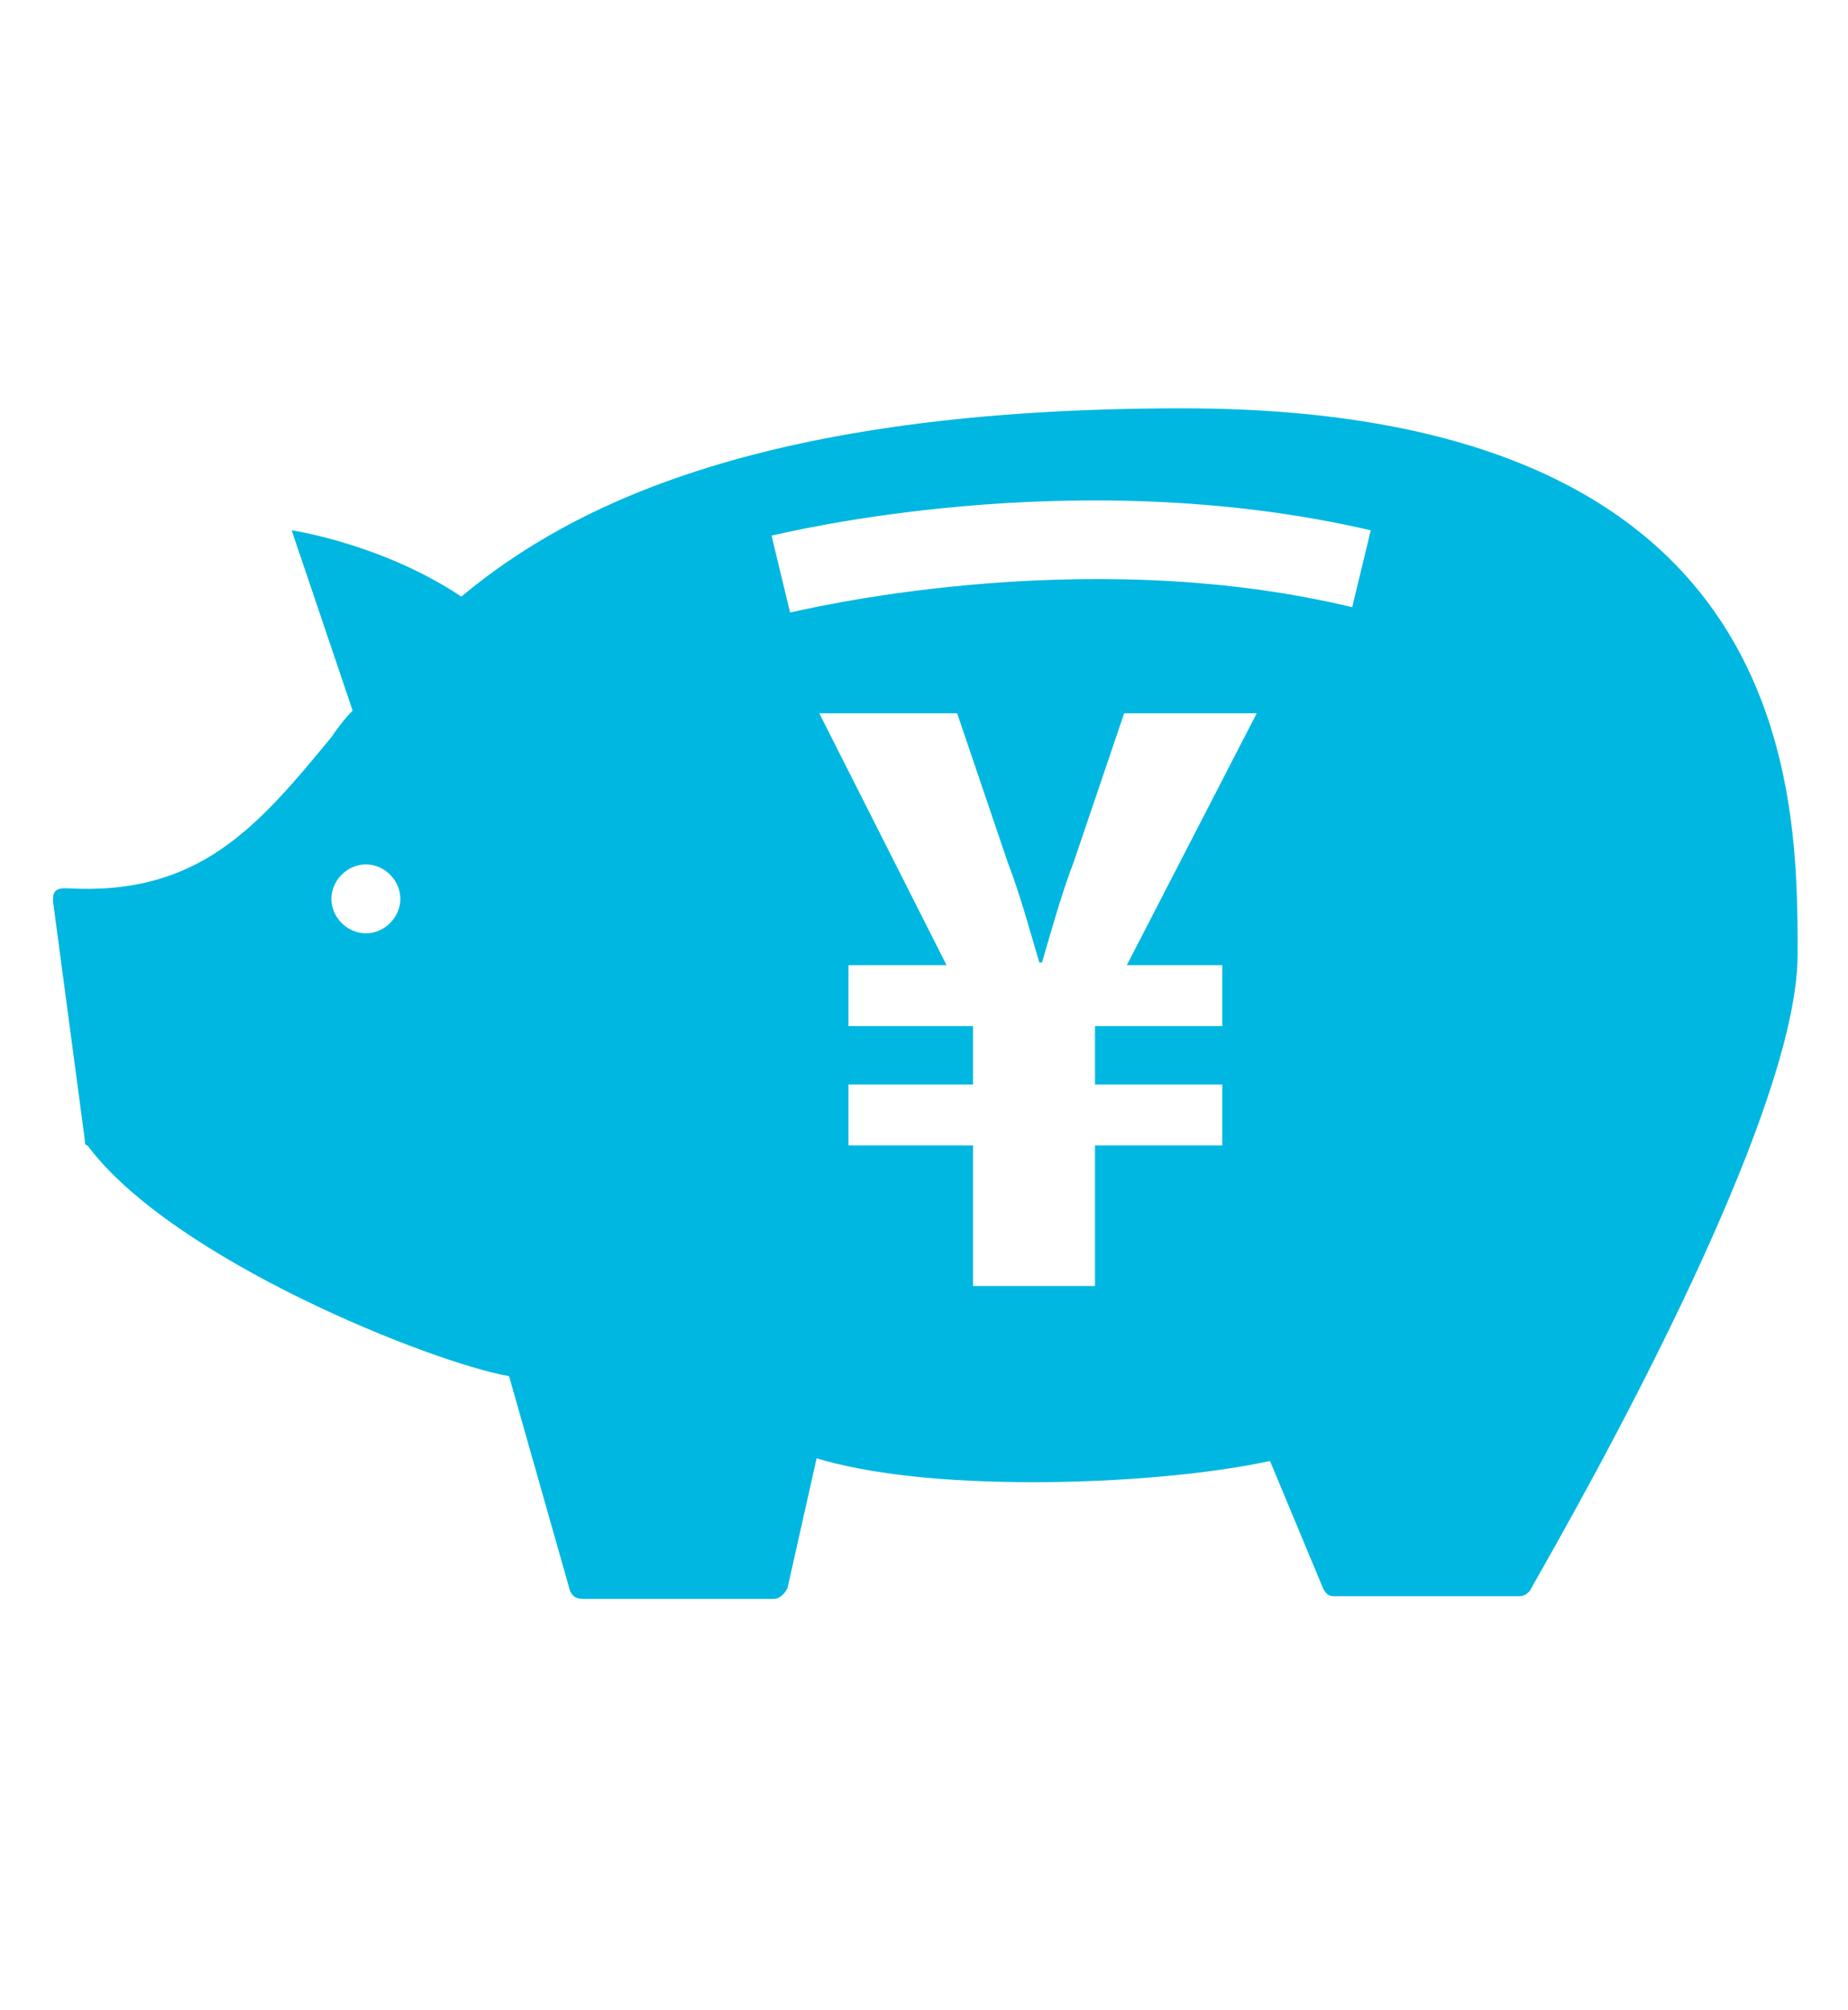 <?xml version="1.0" encoding="utf-8"?>
<!-- Generator: Adobe Illustrator 26.3.1, SVG Export Plug-In . SVG Version: 6.00 Build 0)  -->
<svg version="1.1" id="レイヤー_1" xmlns="http://www.w3.org/2000/svg" xmlns:xlink="http://www.w3.org/1999/xlink" x="0px"
	 y="0px" width="69.7px" height="75.8px" viewBox="0 0 69.7 75.8" style="enable-background:new 0 0 69.7 75.8;"
	 xml:space="preserve">
<style type="text/css">
	.st0{fill:#00B7E1;}
</style>
<path class="st0" d="M44.6,15.4c-15.7,0-23,3.6-27.2,7.1c-3-2-6.4-2.5-6.4-2.5l2.3,6.8c-0.3,0.3-0.6,0.7-0.8,1c-2.8,3.4-5,6-10,5.7
	c-0.1,0-0.3,0-0.4,0.1C2,33.7,2,33.8,2,34l1.2,9c0,0.1,0,0.2,0.1,0.2c3.2,4.3,13,8.2,15.9,8.7l2.3,8.1c0.1,0.2,0.2,0.3,0.5,0.3h7.2
	c0.2,0,0.4-0.2,0.5-0.4l1.1-4.9c2,0.6,4.8,0.9,8.2,0.9c3.2,0,6.6-0.3,8.9-0.8l2,4.8c0.1,0.2,0.2,0.3,0.4,0.3h7
	c0.2,0,0.3-0.1,0.4-0.2c0.3-0.6,10.1-17.2,10.1-24C67.8,29.9,67.8,15.4,44.6,15.4z M51,22.9c-10.4-2.5-21.1,0.2-21.2,0.2l-0.7-2.9
	c0.5-0.1,11.4-2.8,22.6-0.2L51,22.9z M46.1,36.4v2.3h-4.8v2.2h4.8v2.3h-4.8v5.3h-4.6v-5.3H32v-2.3h4.7v-2.2H32v-2.3h3.7l-4.8-9.5
	h5.2l1.9,5.6c0.5,1.3,0.9,2.8,1.2,3.8h0.1c0.3-1,0.7-2.5,1.2-3.8l1.9-5.6h5l-4.9,9.5H46.1z M15.1,33.9c0,0.7-0.6,1.3-1.3,1.3
	s-1.3-0.6-1.3-1.3s0.6-1.3,1.3-1.3C14.5,32.6,15.1,33.2,15.1,33.9z"/>
</svg>
